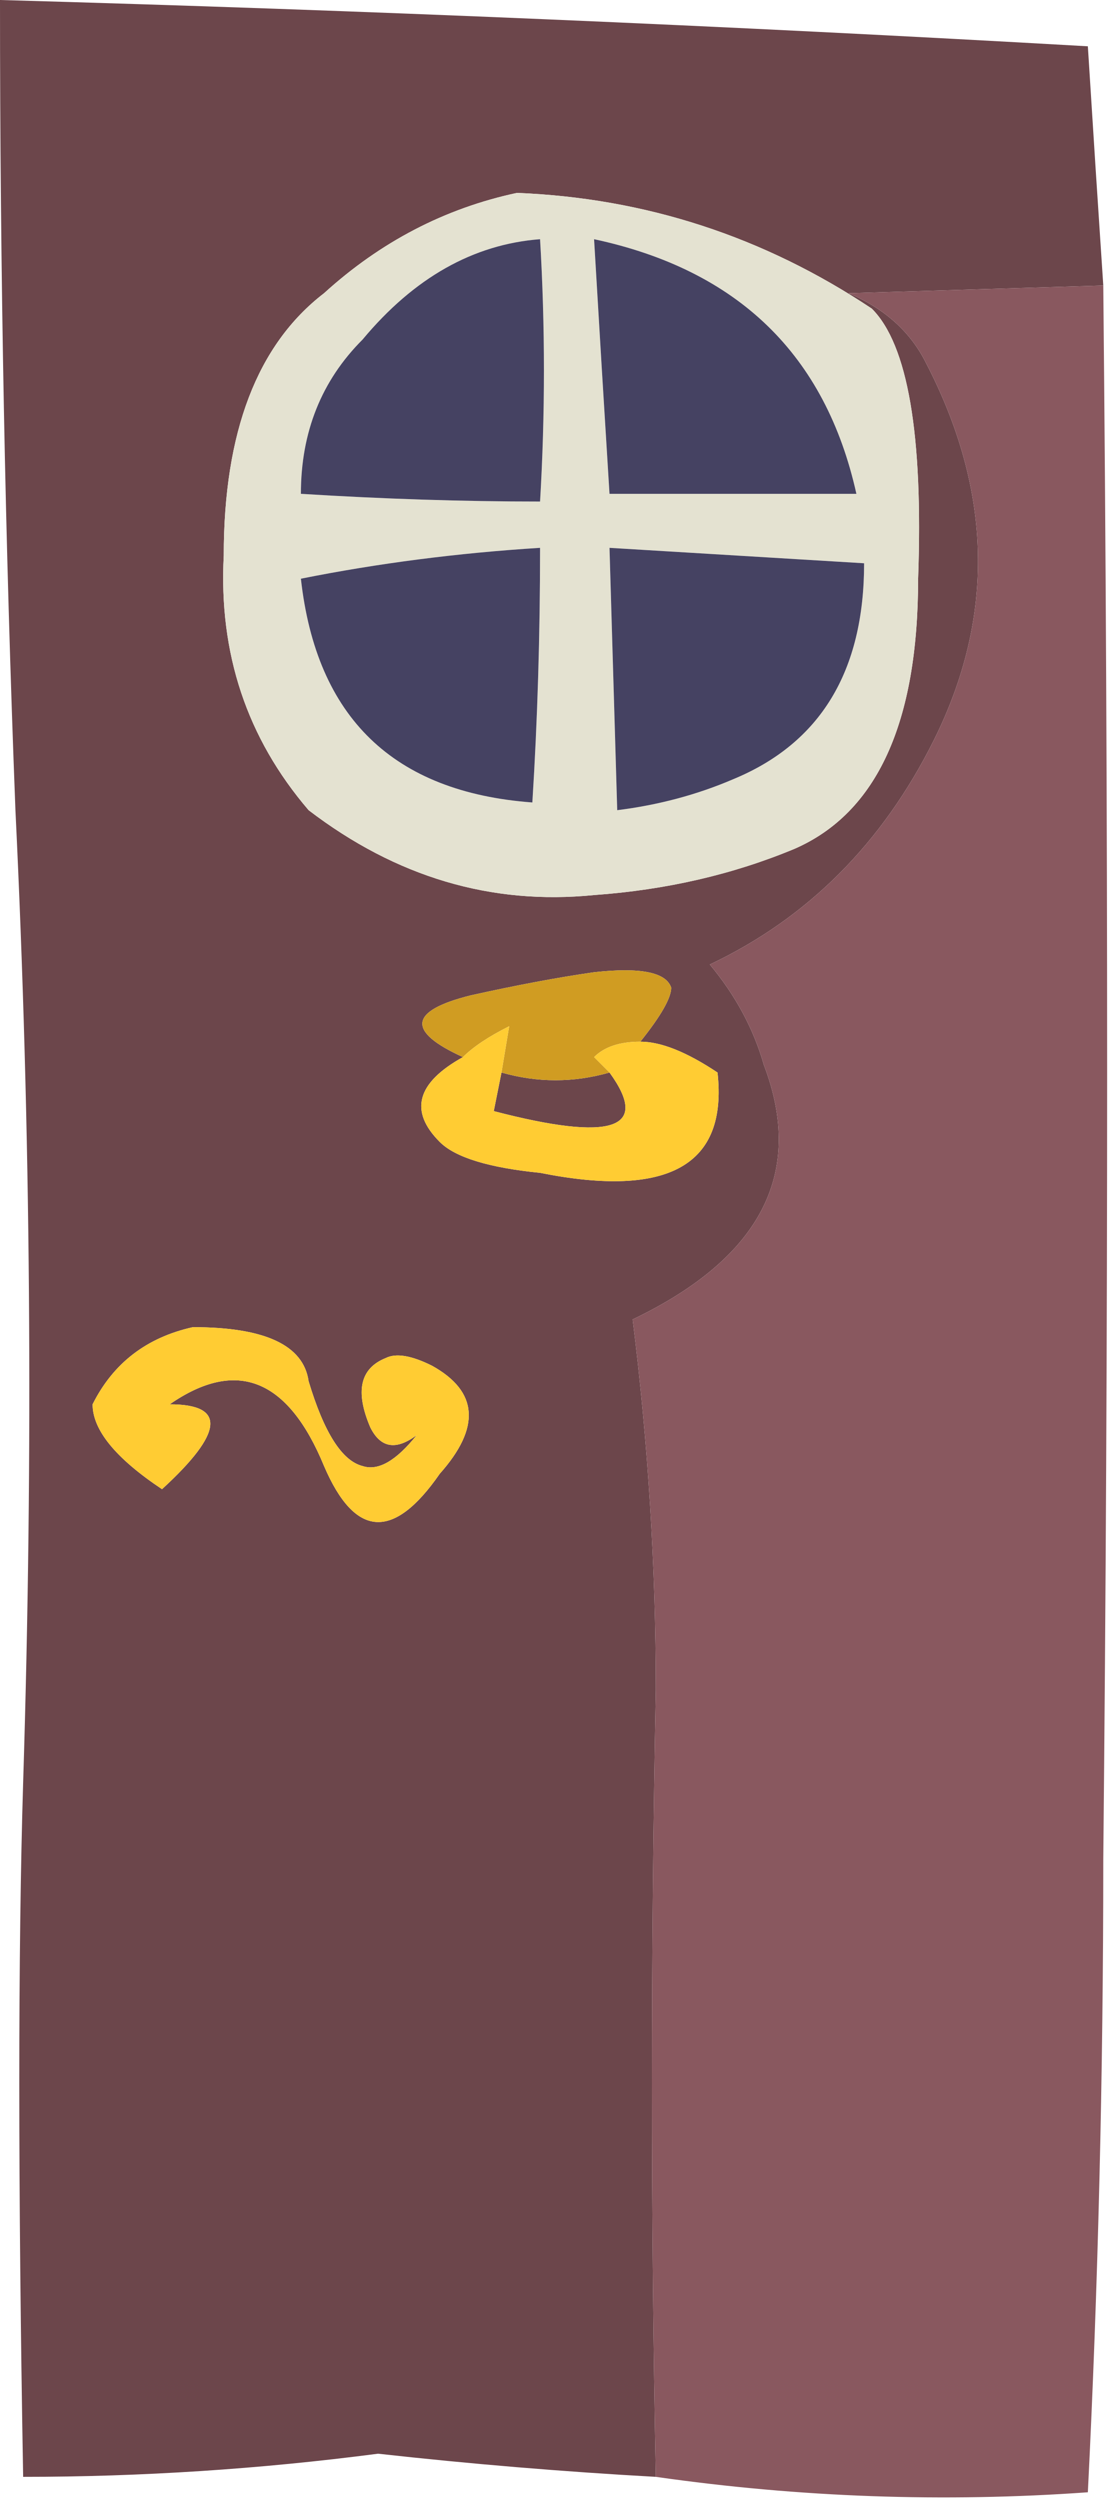 <?xml version="1.0" encoding="UTF-8" standalone="no"?>
<svg xmlns:xlink="http://www.w3.org/1999/xlink" height="16.2px" width="7.2px" xmlns="http://www.w3.org/2000/svg">
  <g transform="matrix(1.0, 0.0, 0.0, 1.0, 3.6, 8.1)">
    <path d="M0.65 7.95 Q-0.25 7.9 -1.15 7.8 -2.3 7.95 -3.45 7.95 -3.5 5.1 -3.45 3.45 -3.35 0.25 -3.5 -2.85 -3.6 -5.45 -3.6 -8.1 -0.05 -8.0 3.45 -7.8 3.5 -7.0 3.55 -6.25 L1.9 -6.2 Q2.25 -6.05 2.4 -5.75 3.05 -4.5 2.45 -3.3 1.95 -2.3 1.0 -1.85 1.25 -1.55 1.35 -1.2 1.75 -0.15 0.5 0.45 0.65 1.65 0.65 2.85 0.6 5.4 0.65 7.95 M-1.5 -6.2 Q-2.15 -5.7 -2.15 -4.5 -2.2 -3.55 -1.6 -2.85 -0.75 -2.2 0.25 -2.3 0.95 -2.35 1.55 -2.6 2.35 -2.95 2.35 -4.35 2.4 -5.75 2.05 -6.1 1.0 -6.8 -0.25 -6.85 -0.95 -6.7 -1.5 -6.2 M-0.6 -1.25 Q-1.05 -1.0 -0.75 -0.7 -0.6 -0.55 -0.1 -0.5 1.15 -0.25 1.05 -1.15 0.75 -1.35 0.55 -1.35 0.75 -1.6 0.75 -1.7 0.7 -1.85 0.25 -1.8 -0.1 -1.75 -0.55 -1.65 -1.15 -1.5 -0.6 -1.25 M0.35 -1.15 Q0.75 -0.6 -0.4 -0.9 L-0.35 -1.15 Q0.0 -1.05 0.35 -1.15 M-1.1 0.7 Q-1.35 0.8 -1.2 1.15 -1.1 1.35 -0.9 1.2 -1.1 1.45 -1.25 1.4 -1.45 1.35 -1.6 0.85 -1.65 0.5 -2.35 0.5 -2.8 0.6 -3.0 1.0 -3.0 1.25 -2.55 1.55 -1.95 1.0 -2.5 1.0 -1.85 0.55 -1.5 1.4 -1.2 2.1 -0.75 1.45 -0.35 1.0 -0.8 0.75 -1.0 0.65 -1.1 0.7" fill="#6c464b" fill-rule="evenodd" stroke="none"/>
    <path d="M-1.25 -5.9 Q-1.65 -5.5 -1.65 -4.9 -0.85 -4.85 -0.1 -4.85 -0.05 -5.7 -0.1 -6.55 -0.75 -6.5 -1.25 -5.9 M-1.5 -6.2 Q-0.95 -6.7 -0.25 -6.85 1.0 -6.8 2.05 -6.1 2.4 -5.75 2.35 -4.35 2.35 -2.95 1.55 -2.6 0.95 -2.35 0.25 -2.3 -0.75 -2.2 -1.6 -2.85 -2.2 -3.55 -2.15 -4.5 -2.15 -5.7 -1.5 -6.2 M-1.65 -4.35 Q-1.5 -3.0 -0.15 -2.9 -0.1 -3.7 -0.1 -4.55 -0.9 -4.5 -1.65 -4.35 M0.35 -4.9 L1.95 -4.9 Q1.65 -6.25 0.25 -6.55 0.3 -5.7 0.35 -4.9 M0.35 -4.55 L0.4 -2.85 Q0.8 -2.9 1.15 -3.05 2.0 -3.4 2.0 -4.45 L0.35 -4.55" fill="#e4e2d1" fill-rule="evenodd" stroke="none"/>
    <path d="M-1.25 -5.9 Q-0.75 -6.5 -0.1 -6.55 -0.05 -5.7 -0.1 -4.85 -0.85 -4.85 -1.65 -4.9 -1.65 -5.5 -1.25 -5.9 M-1.65 -4.35 Q-0.9 -4.5 -0.1 -4.55 -0.1 -3.7 -0.15 -2.9 -1.5 -3.0 -1.65 -4.35 M0.35 -4.55 L2.0 -4.45 Q2.0 -3.4 1.15 -3.05 0.8 -2.9 0.4 -2.85 L0.35 -4.55 M0.35 -4.9 Q0.3 -5.7 0.25 -6.55 1.65 -6.25 1.95 -4.9 L0.35 -4.9" fill="#454262" fill-rule="evenodd" stroke="none"/>
    <path d="M0.65 7.95 Q0.6 5.4 0.65 2.85 0.65 1.65 0.5 0.45 1.75 -0.15 1.35 -1.2 1.25 -1.55 1.0 -1.85 1.95 -2.3 2.45 -3.3 3.05 -4.5 2.4 -5.75 2.25 -6.05 1.9 -6.2 L3.55 -6.25 Q3.6 -1.15 3.55 3.95 3.55 6.05 3.45 8.05 2.05 8.15 0.65 7.95" fill="#89585f" fill-rule="evenodd" stroke="none"/>
    <path d="M-0.6 -1.25 Q-1.15 -1.5 -0.55 -1.65 -0.1 -1.75 0.25 -1.8 0.7 -1.85 0.75 -1.7 0.75 -1.6 0.55 -1.35 0.35 -1.35 0.25 -1.25 L0.35 -1.15 Q0.0 -1.05 -0.35 -1.15 L-0.3 -1.45 Q-0.5 -1.35 -0.6 -1.25" fill="#d09c22" fill-rule="evenodd" stroke="none"/>
    <path d="M0.55 -1.35 Q0.75 -1.35 1.05 -1.15 1.15 -0.25 -0.1 -0.5 -0.6 -0.55 -0.75 -0.7 -1.05 -1.0 -0.6 -1.25 -0.5 -1.35 -0.3 -1.45 L-0.35 -1.15 -0.4 -0.9 Q0.75 -0.6 0.35 -1.15 L0.25 -1.25 Q0.35 -1.35 0.55 -1.35 M-1.1 0.7 Q-1.0 0.65 -0.8 0.75 -0.35 1.0 -0.75 1.45 -1.2 2.1 -1.5 1.4 -1.85 0.55 -2.5 1.0 -1.95 1.0 -2.55 1.55 -3.0 1.25 -3.0 1.0 -2.8 0.6 -2.35 0.5 -1.65 0.5 -1.6 0.85 -1.45 1.35 -1.25 1.4 -1.1 1.45 -0.9 1.2 -1.1 1.35 -1.2 1.15 -1.35 0.8 -1.1 0.7" fill="#ffcc33" fill-rule="evenodd" stroke="none"/>
  </g>
</svg>
